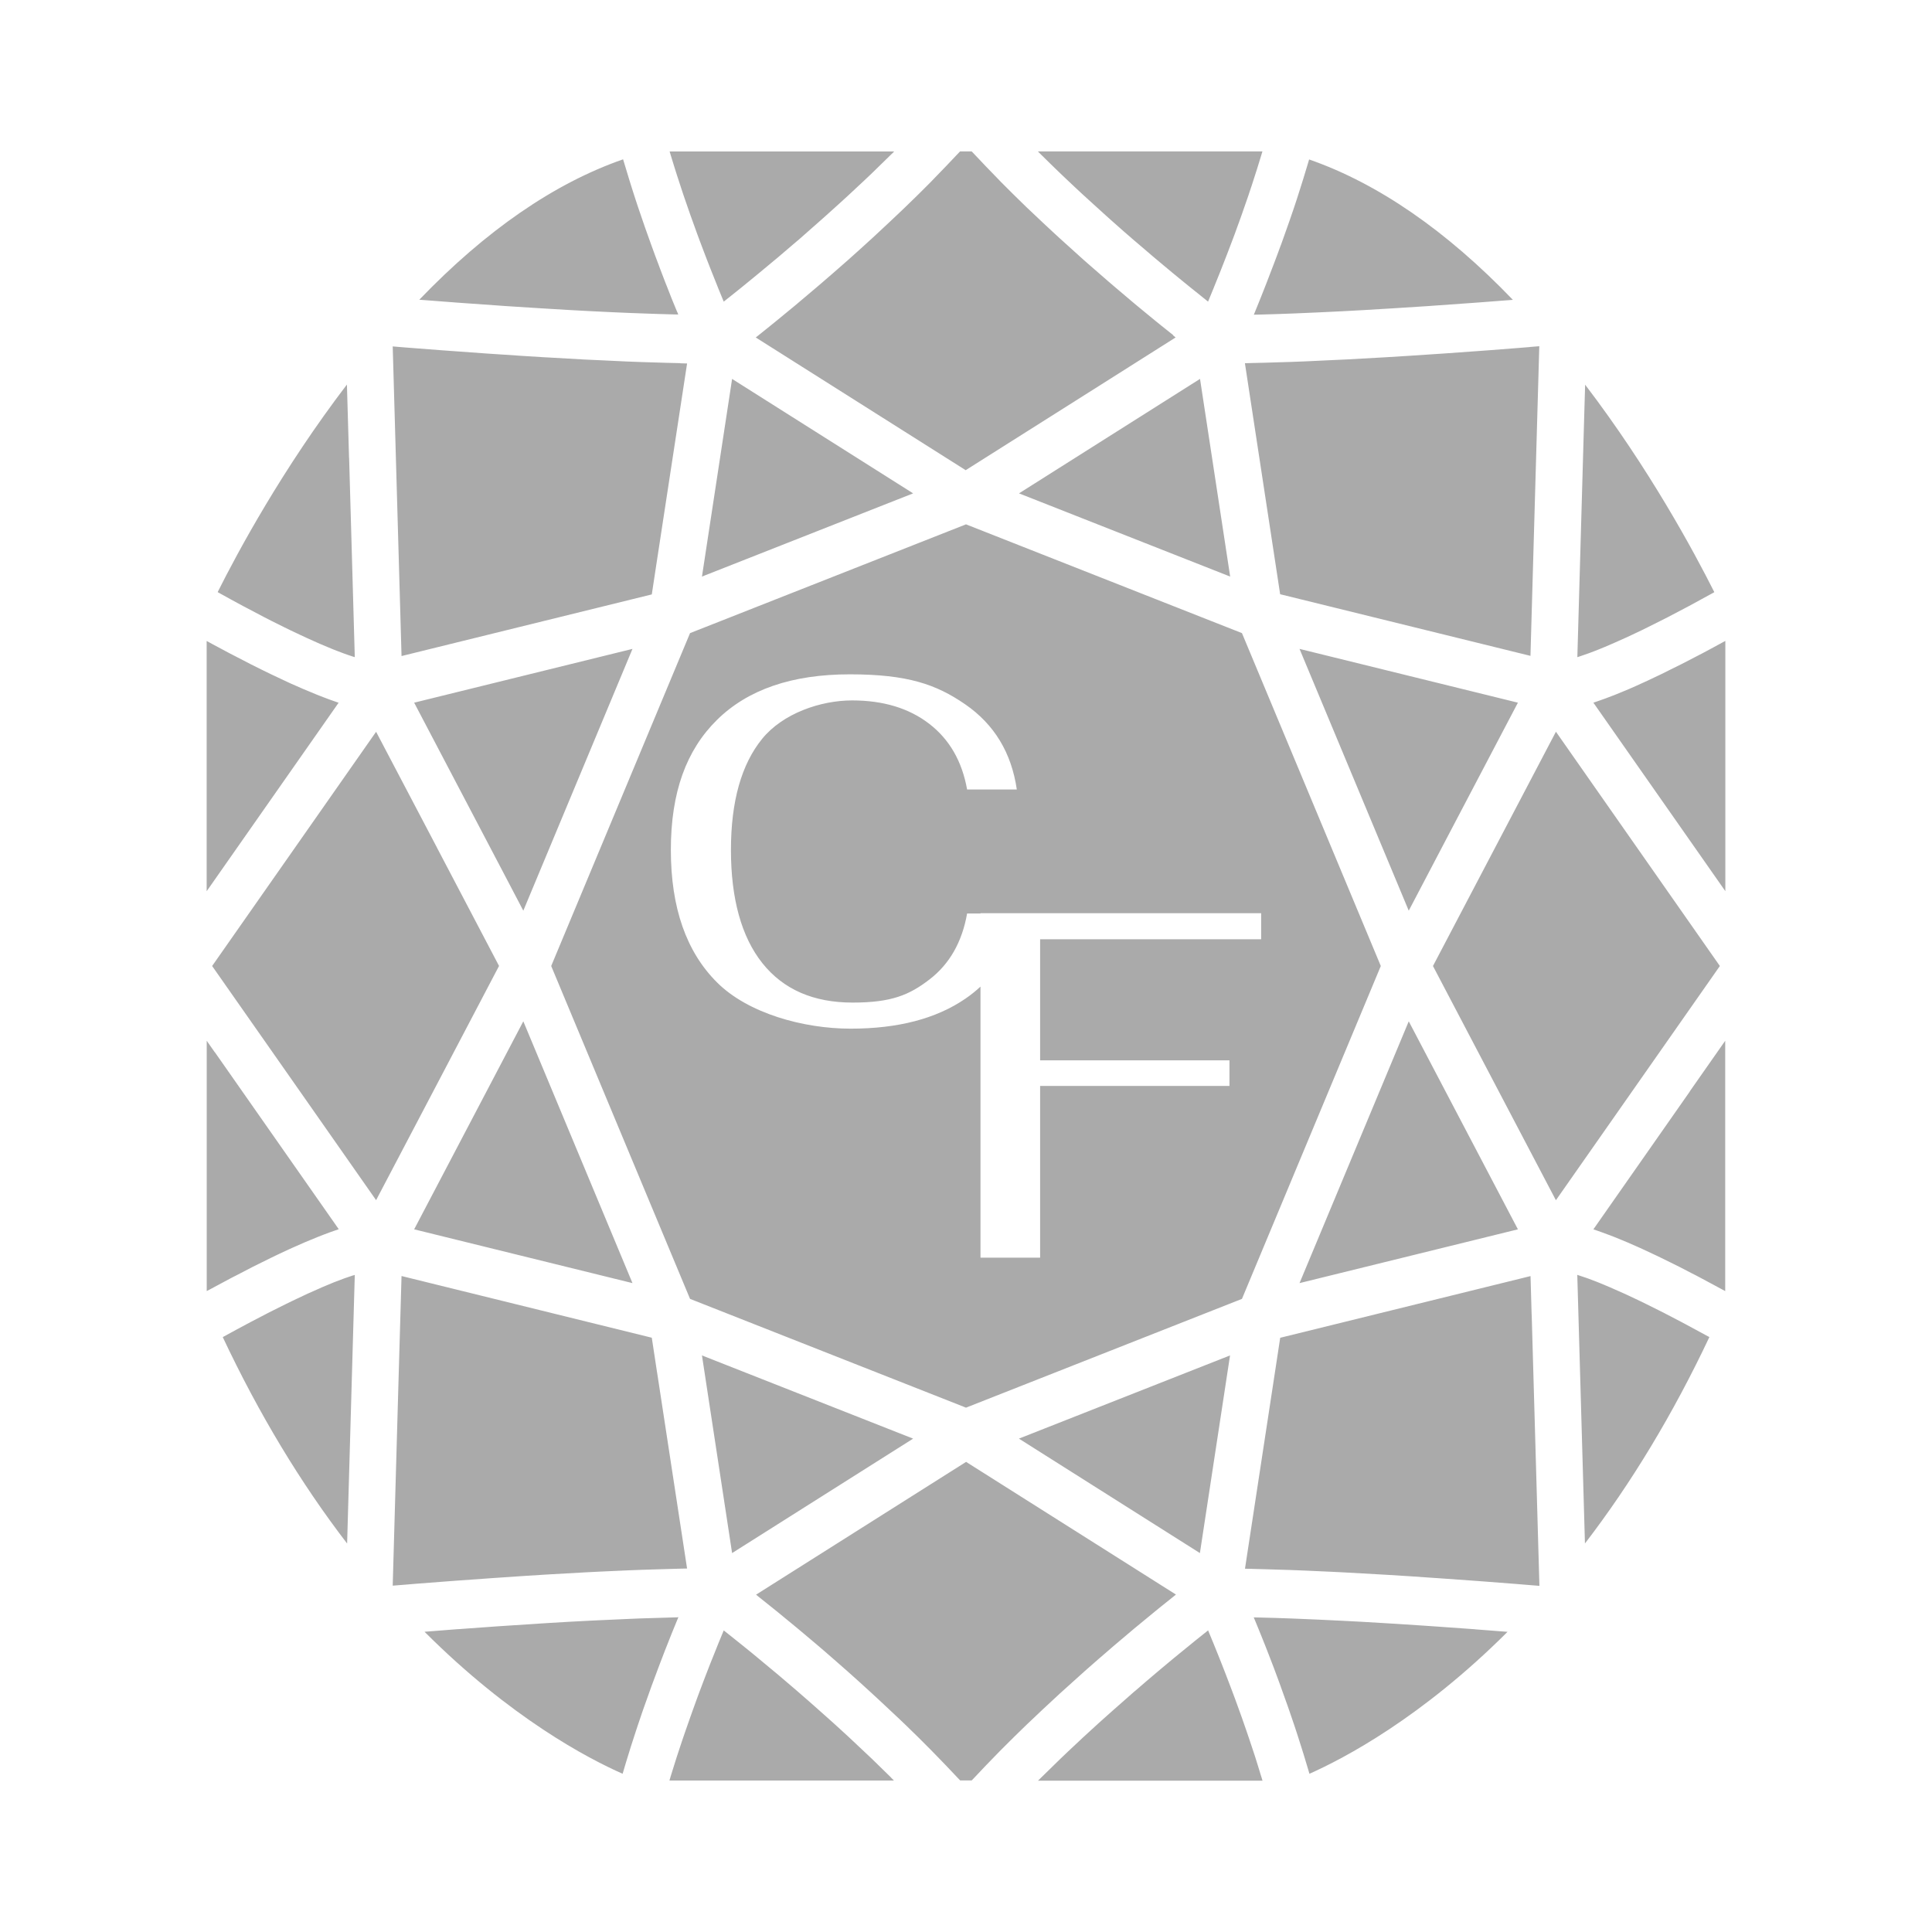 <?xml version="1.0" encoding="UTF-8"?>
<svg data-bbox="320.9 235.1 2358.2 2529.901" height="3000" width="3000" viewBox="0 0 3000 3000" xmlns="http://www.w3.org/2000/svg" data-type="color">
    <g>
        <path d="M1051.7 2511.4c-1.5 0-3.1 0-4.6.1-17 .4-34.7 1-52.8 1.6-5.6.2-11.2.4-16.9.7-16 .7-32.2 1.4-48.7 2.2-4.3.2-8.4.4-12.7.6-20.6 1-41.6 2.2-62.6 3.5-4.2.3-8.5.5-12.8.8-17.3 1.1-34.7 2.2-52 3.4-5.6.4-11.1.7-16.7 1.1-19.6 1.4-39 2.8-58.1 4.2-1.2.1-2.5.2-3.7.2-17.4 1.4-34.2 2.7-50.9 4 133.9 133.9 253.6 196.7 307.6 220.5.7-2.5 1.5-4.9 2.2-7.4 2.2-7.7 4.6-15.4 7-23.1 1.1-3.6 2.2-7.3 3.4-11 2.4-7.6 4.8-15.1 7.3-22.6 1.1-3.4 2.1-6.7 3.3-10 2.7-8.1 5.4-16 8.1-23.9.9-2.5 1.8-5.2 2.7-7.6 7.3-20.9 14.6-40.9 21.7-59.5.9-2.4 1.8-4.6 2.6-6.9 2.6-6.8 5.1-13.4 7.6-19.8 1.2-3 2.3-5.9 3.5-8.8 2.1-5.4 4.2-10.6 6.2-15.7 1.2-2.9 2.3-5.8 3.5-8.6 1.9-4.6 3.6-9 5.4-13.2.7-1.6 1.4-3.5 2.1-5h-1.6Zm4.7-1947.5c-7-.1-14.1-.3-21.2-.5-12.8-.4-25.8-.8-39.2-1.2-7.8-.3-15.5-.6-23.5-.9-13.9-.6-28-1.3-42.2-2-7.4-.4-14.7-.7-22.2-1-18-1-36.2-2-54.5-3.1-3.7-.2-7.3-.4-11-.6-22.1-1.3-44.3-2.8-66.3-4.3-6.6-.4-13.2-.9-19.8-1.3-15.7-1.2-31.4-2.2-46.9-3.4-7.5-.6-14.8-1.1-22.3-1.6-14.6-1.1-28.9-2.2-43-3.3-7-.6-13.7-1.1-20.5-1.6-4.7-.4-9.5-.8-14-1.2l.9 31.5 12.8 449.3 388.6-95.7 8.3-54.6 46.5-304c-3.4 0-7-.2-10.4-.3Zm-377.8 752.4-94.6-180-108.5 155L329.4 1500l131.2 187.3L584 1863.6l99.3-189.1 91.6-174.6-96.4-183.7Zm-130.2 664.1c-2.6.8-5.5 1.8-8.3 2.8-1.8.6-3.5 1.2-5.3 1.8-4 1.5-8.3 3.1-12.9 4.9-1.1.4-2 .8-3.2 1.2-5.8 2.3-12 4.9-18.7 7.8-1.7.8-3.6 1.6-5.3 2.4-5.2 2.2-10.5 4.6-16.3 7.2-2.5 1.2-5.2 2.5-7.9 3.7-5.4 2.5-10.9 5.1-16.7 7.9-3.1 1.5-6.2 3-9.4 4.6-6.1 3-12.6 6.3-19.3 9.6-3.2 1.6-6.3 3.2-9.7 4.9-8.2 4.2-16.9 8.7-25.9 13.5-2.1 1.2-4 2.1-6.2 3.3-11.2 5.9-23 12.4-35.3 19.1-.7.4-1.5.8-2.1 1.2 56.1 119.1 120.8 226.4 193.1 320.5l11.9-417.1c-.8.3-1.6.5-2.4.8ZM542 711.1l-3.3-114C438.8 727.9 369.2 857 338 919.4l1.5.9c13.2 7.3 25.8 14.3 37.8 20.7 1.8.9 3.2 1.7 5 2.6 9.7 5.2 19.1 10.1 27.9 14.7 3.7 1.9 7.2 3.6 10.7 5.5 6.5 3.3 13 6.5 19.1 9.5 3.6 1.8 7.1 3.5 10.6 5.2 5.7 2.8 11.1 5.3 16.5 7.8 3 1.4 6.1 2.9 9 4.2 5.7 2.6 11.1 5 16.3 7.3 1.9.8 4 1.8 5.9 2.6 6.8 2.9 13 5.5 18.9 7.9 1.9.8 3.6 1.4 5.4 2.1 3.9 1.6 7.8 3 11.3 4.3 1.9.7 3.8 1.4 5.6 2 3 1.1 6 2 8.7 2.9.9.3 1.8.6 2.7.8l-8.8-309.3Zm-22.8 377.8c-2.7-.9-5.3-1.8-8.2-2.9-2.8-1-6.1-2.3-9.2-3.5s-6.1-2.3-9.5-3.7c-3.2-1.3-6.8-2.8-10.3-4.3-3.6-1.5-7.1-2.9-11.1-4.6-3.9-1.7-8.3-3.7-12.5-5.5-3.9-1.7-7.5-3.2-11.6-5.2-8.5-3.9-17.4-8.1-26.9-12.7-3.9-1.9-8.2-4-12.3-6-5.9-2.9-11.7-5.8-18.1-9-4.8-2.5-10.2-5.2-15.2-7.9-6.2-3.2-12.2-6.3-18.8-9.7-5.2-2.8-10.8-5.8-16.2-8.7-6.1-3.3-12-6.3-18.4-9.9v388.6l204.9-292.7c-2.1-.7-4.4-1.6-6.6-2.3m-185.8 544.9-12.4-17.7v388.7c.4-.1.6-.3.9-.5 1.1-.6 2-1 3.1-1.6 11.8-6.4 23.2-12.5 33.9-18.2 2.6-1.4 4.9-2.5 7.5-3.8 8.9-4.7 17.8-9.3 26-13.5 3.1-1.6 5.8-2.9 8.7-4.3 7.3-3.6 14.5-7.2 21.2-10.5 3.3-1.6 6.4-3 9.6-4.6 5.9-2.7 11.8-5.6 17.3-8.1 3.1-1.4 6-2.6 9-4 5-2.2 10.1-4.4 14.7-6.5 3-1.3 5.8-2.4 8.7-3.6 4.2-1.8 8.4-3.5 12.4-5.1 2.8-1.1 5.3-2 7.9-3.1 3.6-1.4 7.1-2.7 10.4-3.9 2.6-.9 5-1.7 7.4-2.6 2-.7 4.4-1.6 6.3-2.2l-192.5-275Zm687 498-8.3-54.6-388.6-95.8-4.8 166.8-8.9 314c6.9-.5 14.3-1.1 21.4-1.7 4.7-.4 9.3-.8 14.1-1.2 16.2-1.3 32.7-2.5 49.5-3.8 5.4-.4 10.7-.8 16.1-1.2 18.5-1.3 37.2-2.7 56.1-4 3.5-.2 7-.5 10.5-.7 22.2-1.6 44.5-3 66.9-4.4 4.5-.2 9.1-.5 13.6-.8 17.3-1 34.5-2 51.6-2.9 7.3-.4 14.5-.7 21.7-1.1 14.3-.7 28.4-1.3 42.3-1.9 7.8-.3 15.3-.6 22.9-.9 13.4-.5 26.4-.9 39.1-1.2q10.8-.3 21.3-.6c3.3 0 6.8-.2 10-.2l-46.5-304.1Zm1603.6-437-149.8 214.1c2 .6 4.3 1.5 6.4 2.2 2.4.9 4.8 1.7 7.3 2.6 3.2 1.2 6.8 2.5 10.2 3.8 2.7 1 5.3 2 8.2 3.1 3.7 1.5 7.7 3.1 11.7 4.8 3.1 1.3 6.1 2.5 9.4 3.9 4.2 1.8 8.8 3.9 13.4 5.9 3.5 1.6 6.8 2.9 10.5 4.7 4.7 2.2 9.8 4.6 14.9 7 4 1.9 7.9 3.6 12 5.7 5.2 2.5 10.9 5.4 16.5 8.1 4.5 2.2 8.8 4.3 13.5 6.7 5.8 2.9 12.2 6.2 18.3 9.5 5.1 2.6 10 5 15.2 7.9 6.5 3.5 13.7 7.3 20.5 11 5.6 3 10.8 5.7 16.5 8.9 0 0 .1 0 .2.1v-388.7l-55.1 78.7Zm28.2 380.3c-12.4-6.8-24.2-13.2-35.3-19.1-2.1-1.2-4.1-2.1-6.2-3.3-9-4.7-17.7-9.3-25.9-13.5-3.3-1.8-6.5-3.3-9.7-4.9-6.6-3.3-13.1-6.6-19.3-9.6-3.2-1.6-6.3-3.1-9.4-4.6-5.8-2.8-11.4-5.4-16.7-7.9-2.7-1.2-5.4-2.5-8-3.7-5.7-2.6-11.1-5-16.3-7.2l-5.4-2.4c-6.6-2.9-12.9-5.4-18.7-7.8-1.1-.4-2.1-.8-3.1-1.2-4.6-1.8-8.9-3.4-12.9-4.9-1.9-.7-3.6-1.2-5.3-1.8-2.9-1-5.7-2-8.4-2.8-.8-.3-1.6-.5-2.4-.8l6.8 238.6 5.1 178.5c72.2-94 137-201.4 193.2-320.5-.7-.4-1.5-.8-2.1-1.2Zm8.7-1070c-5.4 2.9-11.2 6-16.4 8.8-6.5 3.4-12.5 6.5-18.7 9.7-5.1 2.6-10.4 5.5-15.3 7.9-6.3 3.2-11.9 6-17.8 8.8-4.2 2.1-8.7 4.4-12.6 6.3-7.8 3.7-14.9 7.1-21.9 10.4-6.3 2.9-12.3 5.6-18 8.2-3.6 1.6-7.5 3.4-10.9 4.8-4.2 1.8-7.9 3.3-11.8 4.9-3.2 1.4-6.5 2.7-9.5 3.9-3.7 1.4-6.9 2.6-10.2 3.9-2.9 1.1-5.8 2.3-8.6 3.2-3.1 1.2-5.9 2.1-8.8 3.1-2.1.7-4.2 1.5-6.2 2.1l204.9 292.7V995.2c-6.3 3.5-12.1 6.5-18.1 9.8ZM1500 2270.1l-326 206.1c1.3 1 3 2.3 4.3 3.5 5.8 4.6 12 9.6 18.6 14.9 3 2.4 5.8 4.7 9 7.2 9.2 7.5 18.8 15.4 29.2 24 1.7 1.4 3.5 3 5.3 4.4q13.65 11.55 28.5 24c3.5 2.9 6.9 5.9 10.4 8.9 10.2 8.9 20.8 18 31.6 27.6 1.9 1.7 3.7 3.3 5.7 5q18.6 16.5 37.8 34.2c3.5 3.1 7 6.4 10.4 9.6 10.5 9.7 21 19.6 31.7 29.7 3.1 3 6.2 5.9 9.3 8.9 13.1 12.6 26.2 25.5 39.1 38.6 2.7 2.8 5.4 5.6 8.1 8.3 10.7 10.9 21.2 21.9 31.7 33.1 2 2.2 4.2 4.3 6.2 6.5h18c2-2.2 4.2-4.3 6.2-6.5 10.4-11.2 21-22.2 31.7-33.1 2.7-2.8 5.4-5.6 8.1-8.3 13-13.1 26.2-26 39.3-38.7 3.1-2.9 6.1-5.8 9.2-8.7 10.7-10.2 21.3-20.2 32-30 3.4-3.1 6.7-6.2 10-9.3 13-11.8 25.8-23.4 38.3-34.5 1.5-1.4 2.9-2.6 4.4-3.9 11.3-10 22.4-19.6 33.1-28.8 3.2-2.8 6.3-5.5 9.5-8.2 10.5-8.9 20.7-17.6 30.4-25.7 1.1-.9 2.3-1.9 3.4-2.8 10.7-8.9 20.6-17.1 30.1-24.8 2.7-2.2 5.2-4.2 7.9-6.4 6.9-5.5 13.2-10.7 19.2-15.4 1.3-1.1 3-2.5 4.3-3.5l-326-206.1Zm458.6 489c-1.9-6.3-3.9-12.6-5.8-18.9-1.4-4.3-2.6-8.5-4-12.8-2.6-8.2-5.3-16.3-8.1-24.4-1.7-5.2-3.5-10.2-5.2-15.3-2.3-6.9-4.7-13.8-7.1-20.4-1.7-4.6-3.3-9.1-4.9-13.6-1.9-5.3-3.9-10.6-5.7-15.7-1.6-4.4-3.3-8.8-4.9-13.1-1.9-5-3.8-9.9-5.6-14.7-1.6-4.1-3.1-8.1-4.6-12-1.9-4.8-3.7-9.5-5.5-14.1-1.4-3.5-2.8-7.2-4.2-10.6-2-5.2-4.1-10.1-6-14.9-.9-2.3-1.9-4.8-2.8-6.9q-4.2-10.2-7.8-18.9c-.2-.4-.3-.8-.4-1.2-6.2 4.9-13.3 10.6-20.8 16.6-2.3 1.9-4.8 3.9-7.2 5.9-5.5 4.5-11.2 9.1-17.2 14-3.2 2.6-6.6 5.4-10 8.2-6 5-12.4 10.3-18.8 15.7-3.4 2.9-6.8 5.7-10.3 8.7-9.1 7.7-18.6 15.8-28.2 24.2-1 .8-1.8 1.6-2.8 2.3-10.6 9.2-21.5 18.8-32.6 28.7-3.3 2.9-6.7 6-10.1 9-8.1 7.2-16.2 14.5-24.3 22-3.9 3.6-8 7.3-12 11-8 7.4-16 14.9-24.1 22.6-3.8 3.6-7.6 7.2-11.4 10.9-10 9.6-20 19.4-30 29.3-1.5 1.4-2.9 2.8-4.4 4.3h348.6c-.6-1.9-1.1-3.8-1.7-5.7Zm419.7-718.2-1.7-59.4-388.7 95.8-11.6 76.1-43.1 282.5c3.2 0 6.8.2 10.1.2 7 .1 14.1.4 21.3.6 12.8.3 25.7.8 39.1 1.2 7.6.2 15.2.6 23 .9 13.9.6 27.9 1.2 42.1 1.9 7.3.4 14.5.7 21.9 1.1 17 .9 34 1.9 51.3 2.9 4.6.3 9.2.5 13.9.8 22.2 1.3 44.5 2.8 66.8 4.4 3.6.2 7.1.5 10.7.7 18.8 1.3 37.4 2.7 55.9 4 5.5.4 10.8.8 16.3 1.2 16.7 1.3 33.1 2.5 49.2 3.8l14.4 1.2c7 .6 14.3 1.1 21.2 1.7l-12-421.4Zm-87.9 489c-1.9-.2-3.7-.2-5.6-.4-18.5-1.4-37.3-2.7-56.3-4-5.8-.4-11.7-.8-17.5-1.2-17-1.2-34.1-2.3-51.1-3.3-4.5-.3-8.9-.6-13.4-.8-20.9-1.3-41.8-2.5-62.4-3.5l-12.9-.6c-16.4-.8-32.6-1.6-48.5-2.2-5.7-.2-11.4-.5-16.9-.7-18-.7-35.8-1.2-52.8-1.6-1.5 0-3.1 0-4.7-.1h-1.5c.5 1.2 1.1 2.7 1.7 4 1.9 4.7 3.9 9.5 6 14.6 1 2.6 2.1 5.2 3.2 7.9 2.1 5.2 4.2 10.7 6.5 16.2 1.1 2.8 2.1 5.5 3.3 8.4 2.6 6.5 5.2 13.3 7.8 20.2.8 2.2 1.7 4.3 2.5 6.5 3.5 9.5 7.2 19.1 10.8 29.2 0 .1.1.2.1.4 3.5 9.7 7 19.6 10.6 29.6 1.1 2.9 2 6 3.1 8.9 2.6 7.5 5.2 14.9 7.7 22.6 1.2 3.6 2.4 7.2 3.6 10.9 2.4 7.2 4.7 14.5 7 21.9 1.2 3.7 2.3 7.5 3.5 11.2 2.4 7.7 4.7 15.5 7 23.2.7 2.4 1.4 4.7 2.1 7.1 54.2-24.1 174.4-87.3 307.6-220.4-16.6-1.3-33.3-2.6-50.5-3.9ZM2416 1136.3l-82.3 156.8-108.6 206.9 190.9 363.7 48.8-69.7 205.8-294-254.5-363.7ZM1383.9 2760.4c-9.9-9.8-19.8-19.5-29.8-29.1-4-3.8-7.9-7.6-12-11.3-7.9-7.5-15.7-14.8-23.5-22.1-4.2-3.9-8.3-7.7-12.5-11.5-7.9-7.3-15.8-14.3-23.6-21.3-3.6-3.2-7.2-6.5-10.7-9.5-11-9.8-21.9-19.4-32.5-28.5-1-.9-2-1.8-3.1-2.7-9.6-8.3-19-16.2-28-23.9-3.6-3-7-5.8-10.5-8.7-6.3-5.3-12.5-10.4-18.5-15.4-3.5-2.9-7.1-5.9-10.5-8.7-5.5-4.4-10.7-8.7-15.8-12.8-3-2.4-6.2-5-9-7.2-4.8-3.9-9.1-7.3-13.4-10.7-2.2-1.8-4.7-3.7-6.7-5.3-5.1 12.2-11 26.7-17.4 42.9-1 2.3-2 4.9-3 7.4-2.2 5.5-4.4 11.2-6.6 17-1.3 3.4-2.6 6.9-4 10.4-2 5.3-4.1 10.8-6.2 16.4-1.5 3.9-2.9 7.7-4.3 11.6-2.2 5.8-4.3 11.8-6.4 17.7-1.4 4-2.9 7.8-4.2 11.8-2.5 7.1-5 14.4-7.6 21.7-1.7 4.8-3.3 9.7-5 14.6-2.7 8-5.4 16.1-8 24.2-1.4 4.3-2.7 8.7-4.1 13-1.9 6.2-3.9 12.4-5.8 18.6-.5 1.9-1.1 3.9-1.7 5.8h348.6c-1.5-1.5-3-2.9-4.4-4.4ZM1090 2104.7l46.8 306.9 281.1-177.7zm492.2 129.2 281 177.7 46.8-306.9-327.9 129.2Zm-769.6-648-169.5 323 339 83.5zm-169.5-494.8 138 262.9 31.5 60.1 169.5-406.5zm1285.4-108L1500 814.2l-428.5 168.9L855.9 1500l215.6 516.9 428.5 168.9 428.5-168.9 215.6-516.9zm-313.4 475.4v188h294v39.7h-294v266.7h-92.6V1532c-7.2 6.7-14.9 12.9-23.4 18.7-45.3 31.1-104.7 46.6-178.2 46.6s-159.2-23.8-207.2-71.5c-48-47.6-72-116.3-72-205.9s23.9-155 71.7-202.1 116.5-70.7 206.1-70.7 134.2 15.5 179.3 46.6 71.8 75.2 80.1 132.2h-77.2q-11.7-65.7-58.8-102c-31.4-24.2-71.3-36.3-119.8-36.3s-107.3 19.9-139.6 59.6-48.5 97.3-48.5 172.7 16.3 135 48.9 175.8 79.2 61.1 140 61.1 88.3-12 119.4-35.9 50.6-58.1 58.4-102.4h20.8v-.5h435.8v40.5zm846.3-861.4-1.3 43.8-10.8 379.5c.9-.3 1.9-.6 2.9-.9 2.5-.8 5.3-1.8 8.1-2.8 2-.7 3.9-1.4 6.1-2.1 3.3-1.2 6.9-2.6 10.6-4 2-.8 3.9-1.5 6-2.4q8.7-3.45 18.6-7.8c2-.8 4.3-1.9 6.4-2.8 5.1-2.3 10.3-4.5 15.9-7.1 2.9-1.4 6-2.8 9.1-4.2 5.2-2.5 10.6-5 16.4-7.8 3.5-1.7 7-3.4 10.5-5.2 6.1-3 12.4-6.2 19-9.5 3.6-1.8 7.1-3.6 10.9-5.5 8.5-4.4 17.5-9.1 26.8-14.1 2.2-1.1 4.1-2.1 6.3-3.3 11.7-6.3 24-13 37-20.2l2.1-1.2c-31.4-62.5-101-191.7-200.7-322.3Zm-86.1-58.2c-6.1.5-12.2 1-18.5 1.5-14.8 1.1-29.8 2.3-45.1 3.5-6.9.5-13.7 1-20.7 1.5-16.1 1.2-32.3 2.3-48.8 3.5-6.1.4-12.1.8-18.2 1.2-22.2 1.5-44.5 3-66.8 4.3-3.3.2-6.7.4-10.1.6-18.6 1.1-37.1 2.1-55.4 3.1-7.4.4-14.6.7-21.9 1-14.3.7-28.4 1.4-42.4 2-7.9.3-15.7.6-23.5.9-13.4.5-26.3.9-39.2 1.2-7.2.2-14.3.4-21.2.5-3.4 0-7.1.2-10.4.3l43.1 282.5 11.6 76.2 388.7 95.7 12.8-449.3.9-31.5c-4.9.4-10.1.8-15 1.2Zm-342.5-291.3c-.9 3.2-2 6.5-2.9 9.7-2 6.6-4 13.3-6 19.8-1.3 4.4-2.7 8.7-4.1 13l-6.3 19.8c-1.3 4.2-2.8 8.3-4.1 12.4-2.3 6.9-4.7 13.6-7 20.4-1.2 3.5-2.5 7.1-3.7 10.5-3.1 8.7-6.1 17.2-9.1 25.6-.5 1.3-1 2.7-1.5 3.9-3.5 9.8-7.1 19.2-10.6 28.4-1 2.7-2 5.2-3 7.8-2.5 6.4-4.9 12.7-7.2 18.8-1.2 3.1-2.4 6-3.5 9-2.1 5.3-4.1 10.4-6.1 15.4-1.2 3-2.3 5.8-3.5 8.7-1.8 4.4-3.5 8.7-5.2 12.8-.6 1.6-1.3 3.5-2 5h1.9c1.9 0 3.9 0 5.8-.1 17-.4 34.7-1 52.7-1.7 5.4-.2 10.9-.4 16.4-.7 16.4-.7 33.1-1.4 50-2.3 4.2-.2 8.3-.4 12.5-.6 21.1-1.1 42.6-2.3 64.1-3.7 3.5-.2 7-.4 10.4-.6 18.3-1.1 36.6-2.3 54.8-3.5 5.6-.4 11.3-.8 16.9-1.2 18.9-1.3 37.6-2.7 56.1-4 2.3-.2 4.7-.4 6.9-.5 18.3-1.4 36.1-2.8 53.7-4.1-103.5-107.7-209.6-180.8-316.4-218m-211 272.8c-5.8-4.7-12.1-9.6-18.8-15-2.9-2.4-5.8-4.7-8.9-7.2-9.2-7.5-18.9-15.5-29.4-24.2-1.6-1.3-3.3-2.7-4.9-4.1-9.2-7.7-18.8-15.8-28.7-24.3-3.4-2.9-6.9-5.9-10.4-8.9-10.3-8.9-20.9-18.1-31.8-27.7-1.8-1.6-3.6-3.1-5.5-4.8-12.4-11.1-25.2-22.6-38.1-34.4-3.3-3-6.6-6.1-10-9.2-10.8-10-21.6-20.1-32.5-30.5-2.9-2.8-5.7-5.4-8.6-8.1-13.2-12.8-26.4-25.8-39.5-39l-7.8-8.1c-10.7-10.9-21.3-22-31.8-33.2-2.1-2.2-4.2-4.3-6.3-6.6h-18c-2 2.2-4.2 4.3-6.3 6.6-10.5 11.2-21.1 22.3-31.8 33.2l-7.8 8.1c-13.1 13.2-26.2 26.2-39.5 38.9-2.9 2.8-5.8 5.5-8.7 8.3-10.9 10.4-21.7 20.5-32.5 30.5-3.3 3.1-6.6 6.2-9.9 9.2-12.9 11.8-25.6 23.3-38.1 34.4-1.9 1.6-3.7 3.1-5.5 4.8-10.9 9.6-21.4 18.8-31.8 27.7-3.5 3.1-7 6-10.5 9-9.8 8.4-19.3 16.4-28.4 24-1.8 1.4-3.6 3-5.3 4.5-10.4 8.6-20 16.5-29.2 24-3.2 2.5-6 4.8-9 7.3-6.8 5.4-13 10.4-18.9 15.2-1.2 1-2.9 2.3-4.1 3.2l326 206.1 192.4-121.6 133.6-84.5c-1.3-1-2.9-2.3-4.2-3.4Zm-782-285.2c.6 2.1 1.2 4.1 1.8 6.1 2 6.8 4.2 13.6 6.3 20.4 1.2 3.8 2.4 7.6 3.6 11.3 2.6 8.2 5.3 16.4 8 24.5.8 2.2 1.5 4.4 2.2 6.6q5.25 15.3 10.5 30.3c1 2.9 2 5.5 3 8.3 2.5 7.1 5 14 7.5 20.8 1.3 3.6 2.6 7 3.9 10.5 2.2 5.9 4.3 11.6 6.5 17.2 1.3 3.5 2.7 6.9 3.9 10.2 2.2 5.6 4.2 10.9 6.3 16.2 1.1 2.9 2.3 5.8 3.4 8.5 2.4 6.1 4.8 12 7 17.5.6 1.5 1.3 3.1 1.8 4.6 2.9 7.1 5.6 13.8 8.2 19.9 0 .1 0 .2.1.3.6-.5 1.4-1.2 2-1.6 5.8-4.6 12.1-9.6 18.9-15.1 2-1.7 4.3-3.5 6.5-5.2 5.9-4.8 12.1-9.9 18.6-15.2q4.05-3.45 8.4-6.9c6.6-5.5 13.6-11.3 20.8-17.3 2.9-2.4 5.7-4.8 8.7-7.2 9.7-8.2 19.8-16.8 30.2-25.8.4-.4.8-.6 1.3-1 10.7-9.3 21.7-19 32.9-29 3.2-2.8 6.4-5.8 9.7-8.6 8.1-7.2 16.2-14.6 24.5-22.1 4-3.7 8.1-7.5 12.2-11.2 7.9-7.3 15.8-14.8 23.8-22.2 3.9-3.7 7.8-7.4 11.8-11.2 9.9-9.5 19.8-19.2 29.6-28.9 1.6-1.5 3.2-3 4.7-4.7zm571.9 0c1.6 1.6 3.2 3.1 4.7 4.7 9.8 9.7 19.7 19.4 29.6 28.9 3.9 3.7 7.9 7.5 11.8 11.2 7.9 7.4 15.7 14.9 23.6 22.1 4.2 3.8 8.3 7.7 12.5 11.4 8 7.4 15.9 14.5 23.8 21.6 3.4 3.1 6.9 6.2 10.3 9.2 11 9.8 21.9 19.4 32.5 28.5 1.3 1.1 2.5 2.2 3.8 3.2 9.5 8.2 18.6 16 27.5 23.5 3.4 2.9 6.6 5.6 10 8.4 6.6 5.5 13 10.9 19.2 16 3.3 2.7 6.5 5.3 9.6 7.9 6 4.9 11.7 9.6 17.2 14 2.5 2 5.2 4.2 7.6 6.1q9.9 7.95 18.3 14.7c.7.6 1.6 1.2 2.2 1.8 0-.2.2-.4.2-.6 2.5-6.1 5.2-12.8 8.2-19.9.4-1 .9-2.2 1.3-3.3 2.4-5.9 4.9-12.2 7.6-18.8 1-2.5 2.1-5.2 3.1-7.8 2.2-5.6 4.4-11.2 6.7-17.1l3.6-9.3c2.3-6 4.6-12.2 7-18.4 1.2-3.1 2.3-6.2 3.5-9.3 2.7-7.3 5.4-15 8.2-22.6.8-2.3 1.6-4.5 2.4-6.7 3.6-10.2 7.2-20.5 10.8-31 .4-1.1.7-2.3 1.1-3.4 3.1-9.2 6.2-18.4 9.1-27.8 1-3.2 2-6.4 3.1-9.6 2.3-7.4 4.6-14.9 6.9-22.4.6-1.8 1-3.5 1.6-5.3h-348.6Zm626.7 1447.7-50.9-97-169.6 406.5 339.1-83.5zM1863.3 588.4l-281 177.7 327.9 129.2-46.8-306.9Zm154.6 419.2 169.6 406.5 63.6-121.3 105.9-201.7zm-881.1-419.2L1090 895.3l327.9-129.2zm-85.3-104c-1.9-4.5-3.7-9.2-5.8-14.1-1-2.5-2.1-5-3.1-7.6-2.2-5.4-4.4-11.1-6.6-16.9l-3-7.5c-2.7-7-5.5-14.3-8.3-21.7-.6-1.6-1.2-3.2-1.8-4.9-3.6-9.5-7.3-19.2-10.9-29.4-.1-.2-.2-.5-.3-.8-3.4-9.5-6.9-19.2-10.4-29.1-.9-2.6-1.8-5.2-2.7-7.9-2.7-7.7-5.4-15.5-8-23.4-1.1-3.3-2.2-6.7-3.3-10-2.4-7.5-4.9-14.9-7.2-22.5-1.1-3.5-2.2-7-3.3-10.6-2.4-7.9-4.8-15.8-7.2-23.8-.7-2.3-1.4-4.6-2.1-6.8-106.8 37.2-212.9 110.3-316.4 218 17.6 1.3 35.4 2.8 53.8 4.1 2.1.2 4.3.3 6.5.5 18.6 1.4 37.5 2.7 56.5 4 5.6.4 11.1.8 16.7 1.2 18.3 1.2 36.7 2.4 55 3.5 3.4.2 6.8.5 10.1.6 21.6 1.4 43.2 2.6 64.3 3.7 4.2.2 8.2.4 12.3.6 17 .9 33.8 1.6 50.2 2.3 5.5.2 10.9.4 16.3.6 18.1.7 35.8 1.3 52.9 1.7 1.9 0 3.8 0 5.6.1h1.9c-.5-1.3-1.2-2.9-1.7-4.2Z" fill="#aaaaaa" data-color="1"/>
    </g>
</svg>
